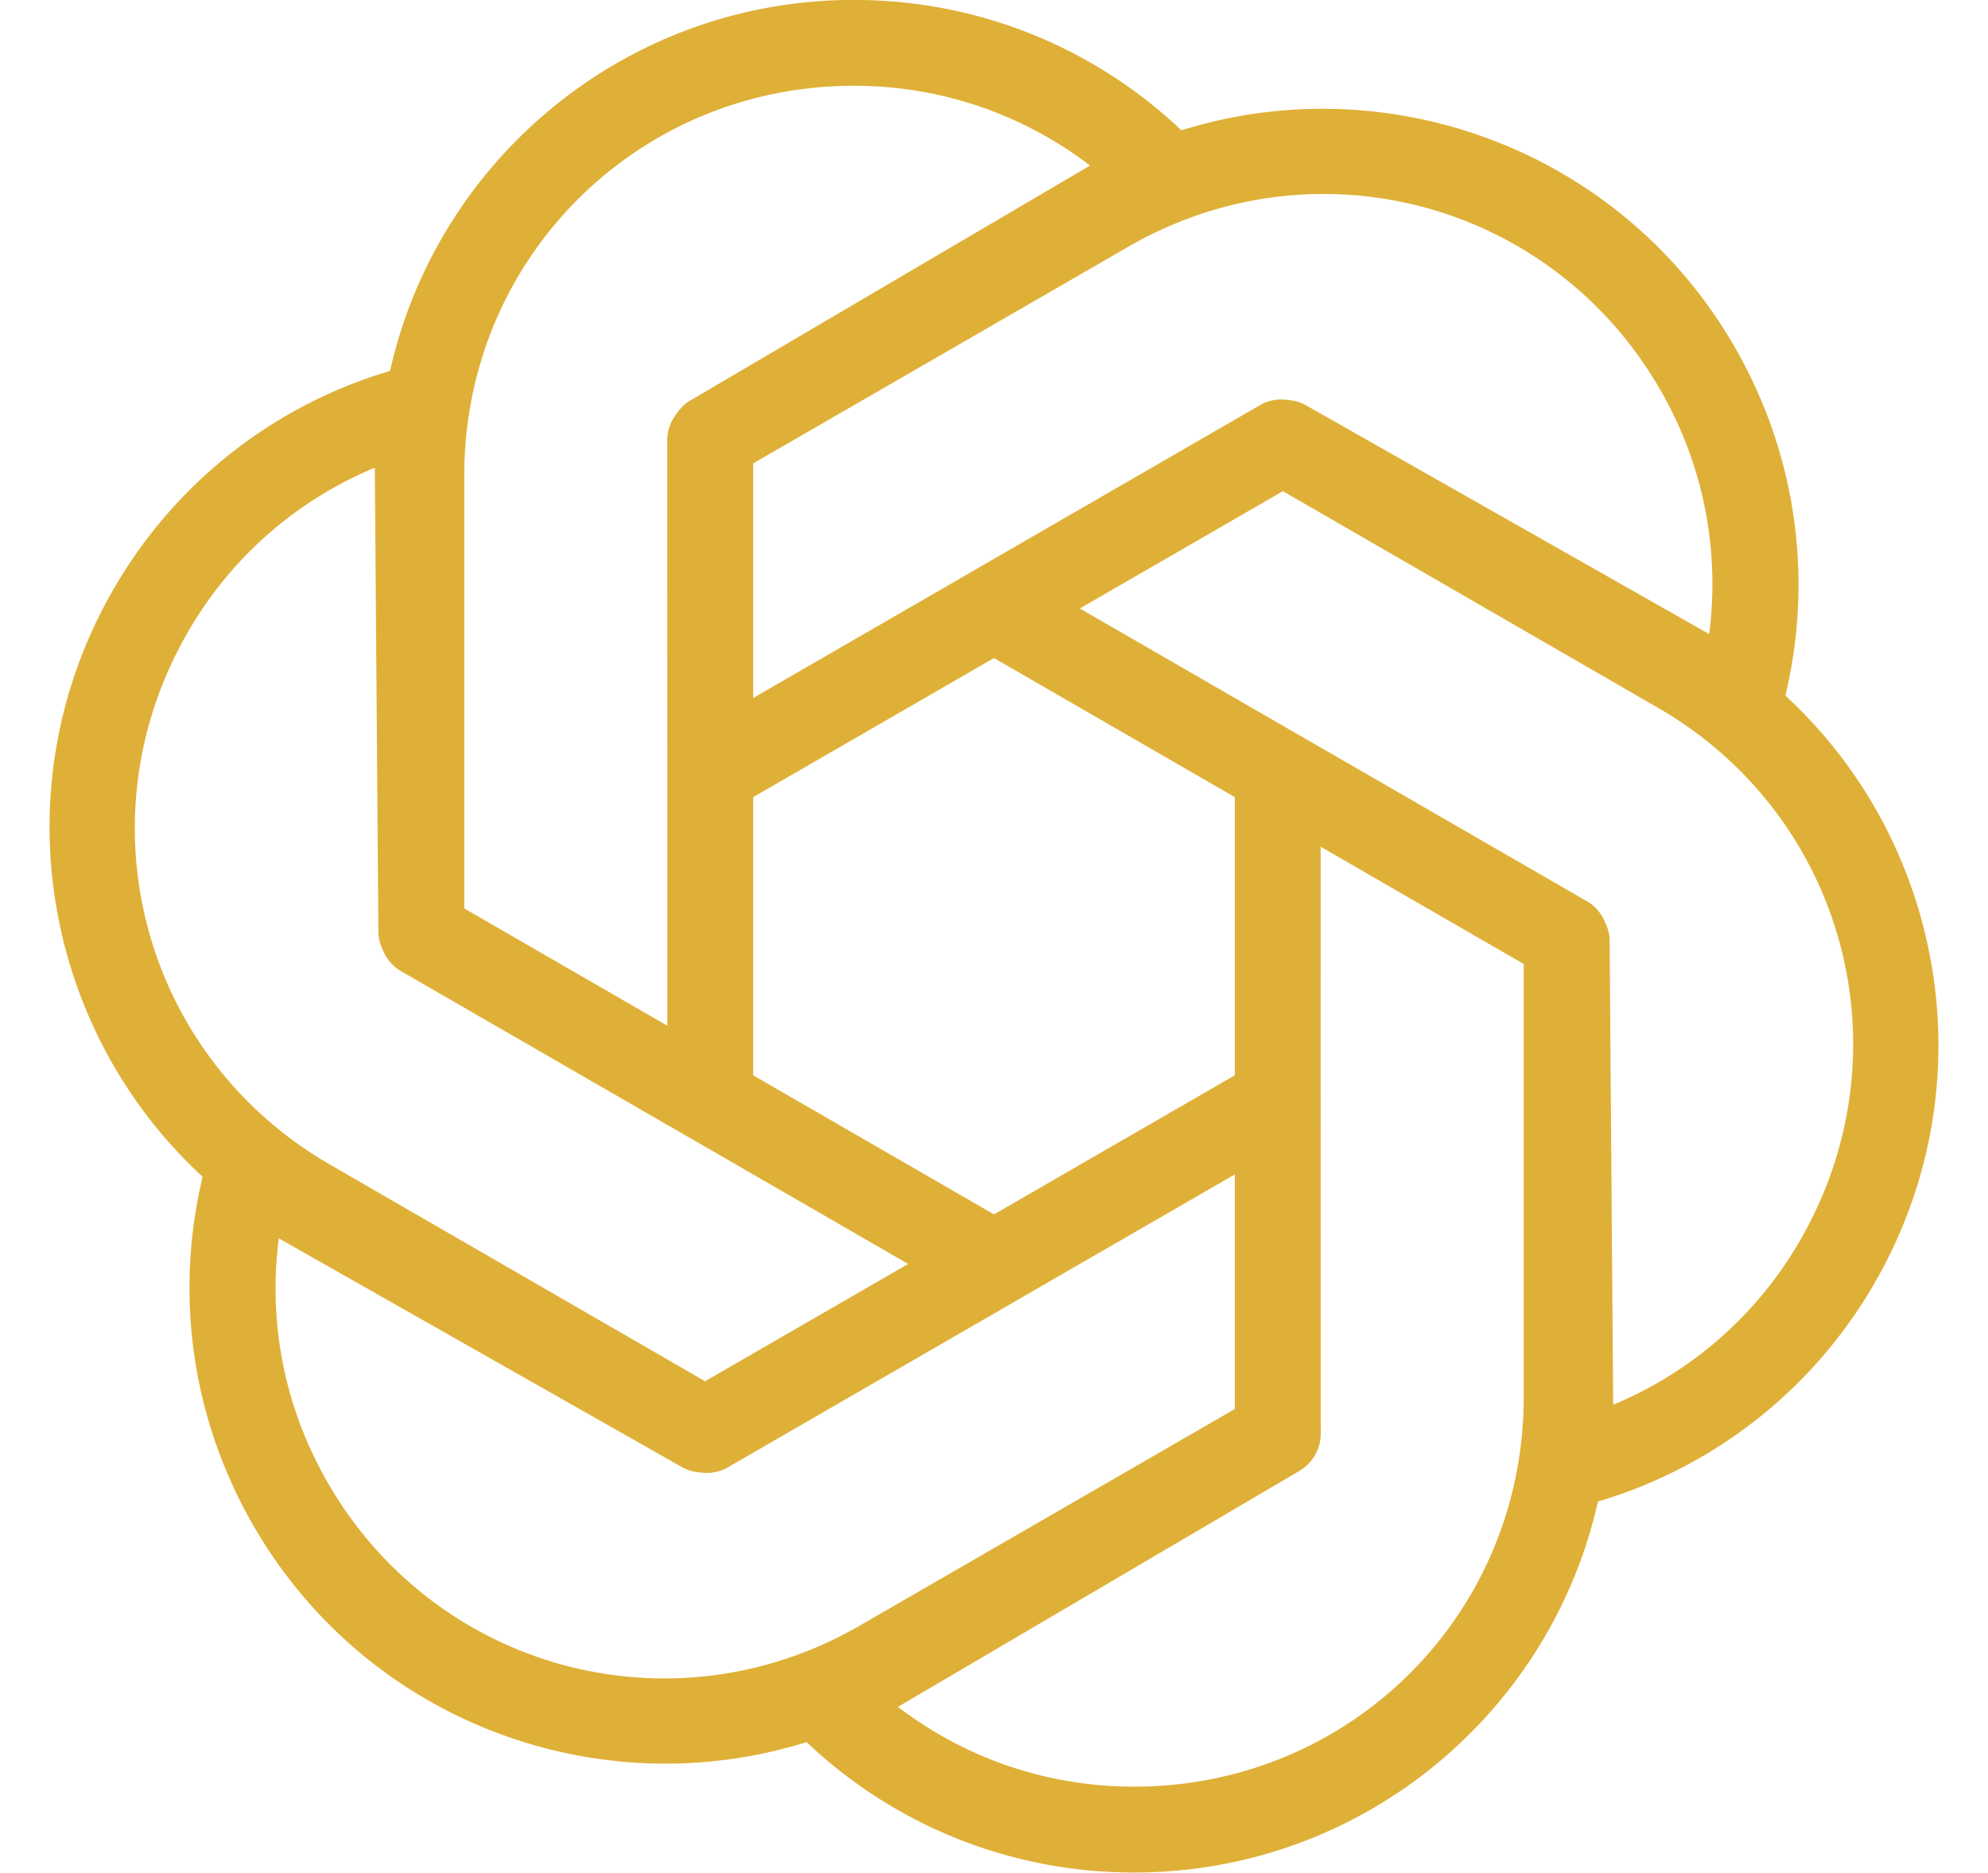 <?xml version="1.0" encoding="UTF-8" standalone="no"?><svg xmlns="http://www.w3.org/2000/svg" xmlns:xlink="http://www.w3.org/1999/xlink" fill="#dfb037" height="872.5" preserveAspectRatio="xMidYMid meet" version="1" viewBox="536.8 563.8 926.4 872.5" width="926.4" zoomAndPan="magnify"><g id="change1_1"><path color="#dfb037" d="m 934.705,563.76 c -105.658,0 -193.974,73.882 -216.137,172.85 -52.499,15.53 -99.382,50.609 -128.951,101.832 a 20.002,20.002 0 0 0 -0.016,0.057 c -52.787,91.51 -32.971,204.917 41.627,273.584 -12.796,53.234 -5.864,111.378 23.699,162.594 52.827,91.521 160.959,131.081 257.734,100.795 39.693,37.702 93.505,60.77 152.633,60.77 105.658,0 193.974,-73.882 216.137,-172.85 52.499,-15.53 99.387,-50.608 128.953,-101.832 a 20.002,20.002 0 0 0 0.045,-0.115 c 52.745,-91.5 32.924,-204.872 -41.658,-273.527 12.799,-53.234 5.862,-111.376 -23.699,-162.59 -52.826,-91.521 -160.956,-131.081 -257.731,-100.797 -39.696,-37.701 -93.509,-60.77 -152.637,-60.77 z m 0,40 c 41.661,0 79.589,13.914 110.057,37.17 L 857.652,750.885 a 20.002,20.002 0 0 0 -5.377,5.441 20.002,20.002 0 0 0 -4.537,11.861 l 0.023,155.475 a 20.002,20.002 0 0 0 0.023,0.088 v 117.955 L 753.154,987.059 V 785.225 c 0,-100.928 80.636,-181.465 181.551,-181.465 z M 1148.592,654.25 c 64.292,-1.792 127.146,30.969 161.838,91.072 20.831,36.087 27.748,75.894 22.848,113.91 L 1144.523,752.145 a 20.002,20.002 0 0 0 -7.439,-1.947 20.002,20.002 0 0 0 -12.502,2.012 l -134.607,77.76 a 20.002,20.002 0 0 0 -0.053,0.053 L 887.785,889.002 V 779.703 L 1062.539,678.787 c 27.308,-15.769 56.829,-23.723 86.053,-24.537 z m -437.129,127.443 1.668,217.053 a 20.002,20.002 0 0 0 2.127,7.764 20.002,20.002 0 0 0 7.896,9.467 l 134.633,77.721 a 20.002,20.002 0 0 0 0.084,0.022 l 102.139,58.982 -94.641,54.65 -174.754,-100.914 c -87.384,-50.462 -116.8,-160.581 -66.34,-248 a 20.002,20.002 0 0 0 0.025,-0.064 c 20.833,-36.054 51.82,-61.926 87.162,-76.68 z m 423.168,10.955 174.754,100.912 v -0.002 c 87.385,50.466 116.8,160.585 66.34,248.004 a 20.002,20.002 0 0 0 -0.012,0.041 c -20.83,36.067 -51.824,61.948 -87.176,76.705 l -1.668,-217.055 a 20.002,20.002 0 0 0 -2.127,-7.764 20.002,20.002 0 0 0 -7.896,-9.467 l -134.633,-77.721 a 20.002,20.002 0 0 0 -0.082,-0.021 l -102.139,-58.982 z m -134.633,77.746 112.217,64.801 v 129.611 l -112.213,64.799 -112.217,-64.801 V 935.193 Z m 152.217,87.9 94.631,54.646 v 201.834 c 0,100.928 -80.636,181.465 -181.551,181.465 -41.661,0 -79.589,-13.913 -110.055,-37.168 l 187.107,-109.961 a 20.002,20.002 0 0 0 0.084,-0.086 20.002,20.002 0 0 0 7.094,-7.176 20.002,20.002 0 0 0 0.064,-0.113 20.002,20.002 0 0 0 2.672,-9.924 l -0.023,-155.475 a 20.002,20.002 0 0 0 -0.024,-0.088 z m -40,152.703 v 109.299 l -174.754,100.916 c -87.384,50.462 -197.43,20.887 -247.891,-66.535 -20.83,-36.086 -27.747,-75.893 -22.848,-113.91 l 188.754,107.088 a 20.002,20.002 0 0 0 7.439,1.947 20.002,20.002 0 0 0 12.502,-2.012 l 134.607,-77.76 a 20.002,20.002 0 0 0 0.103,-0.082 z" style="-inkscape-stroke:none"/></g></svg>